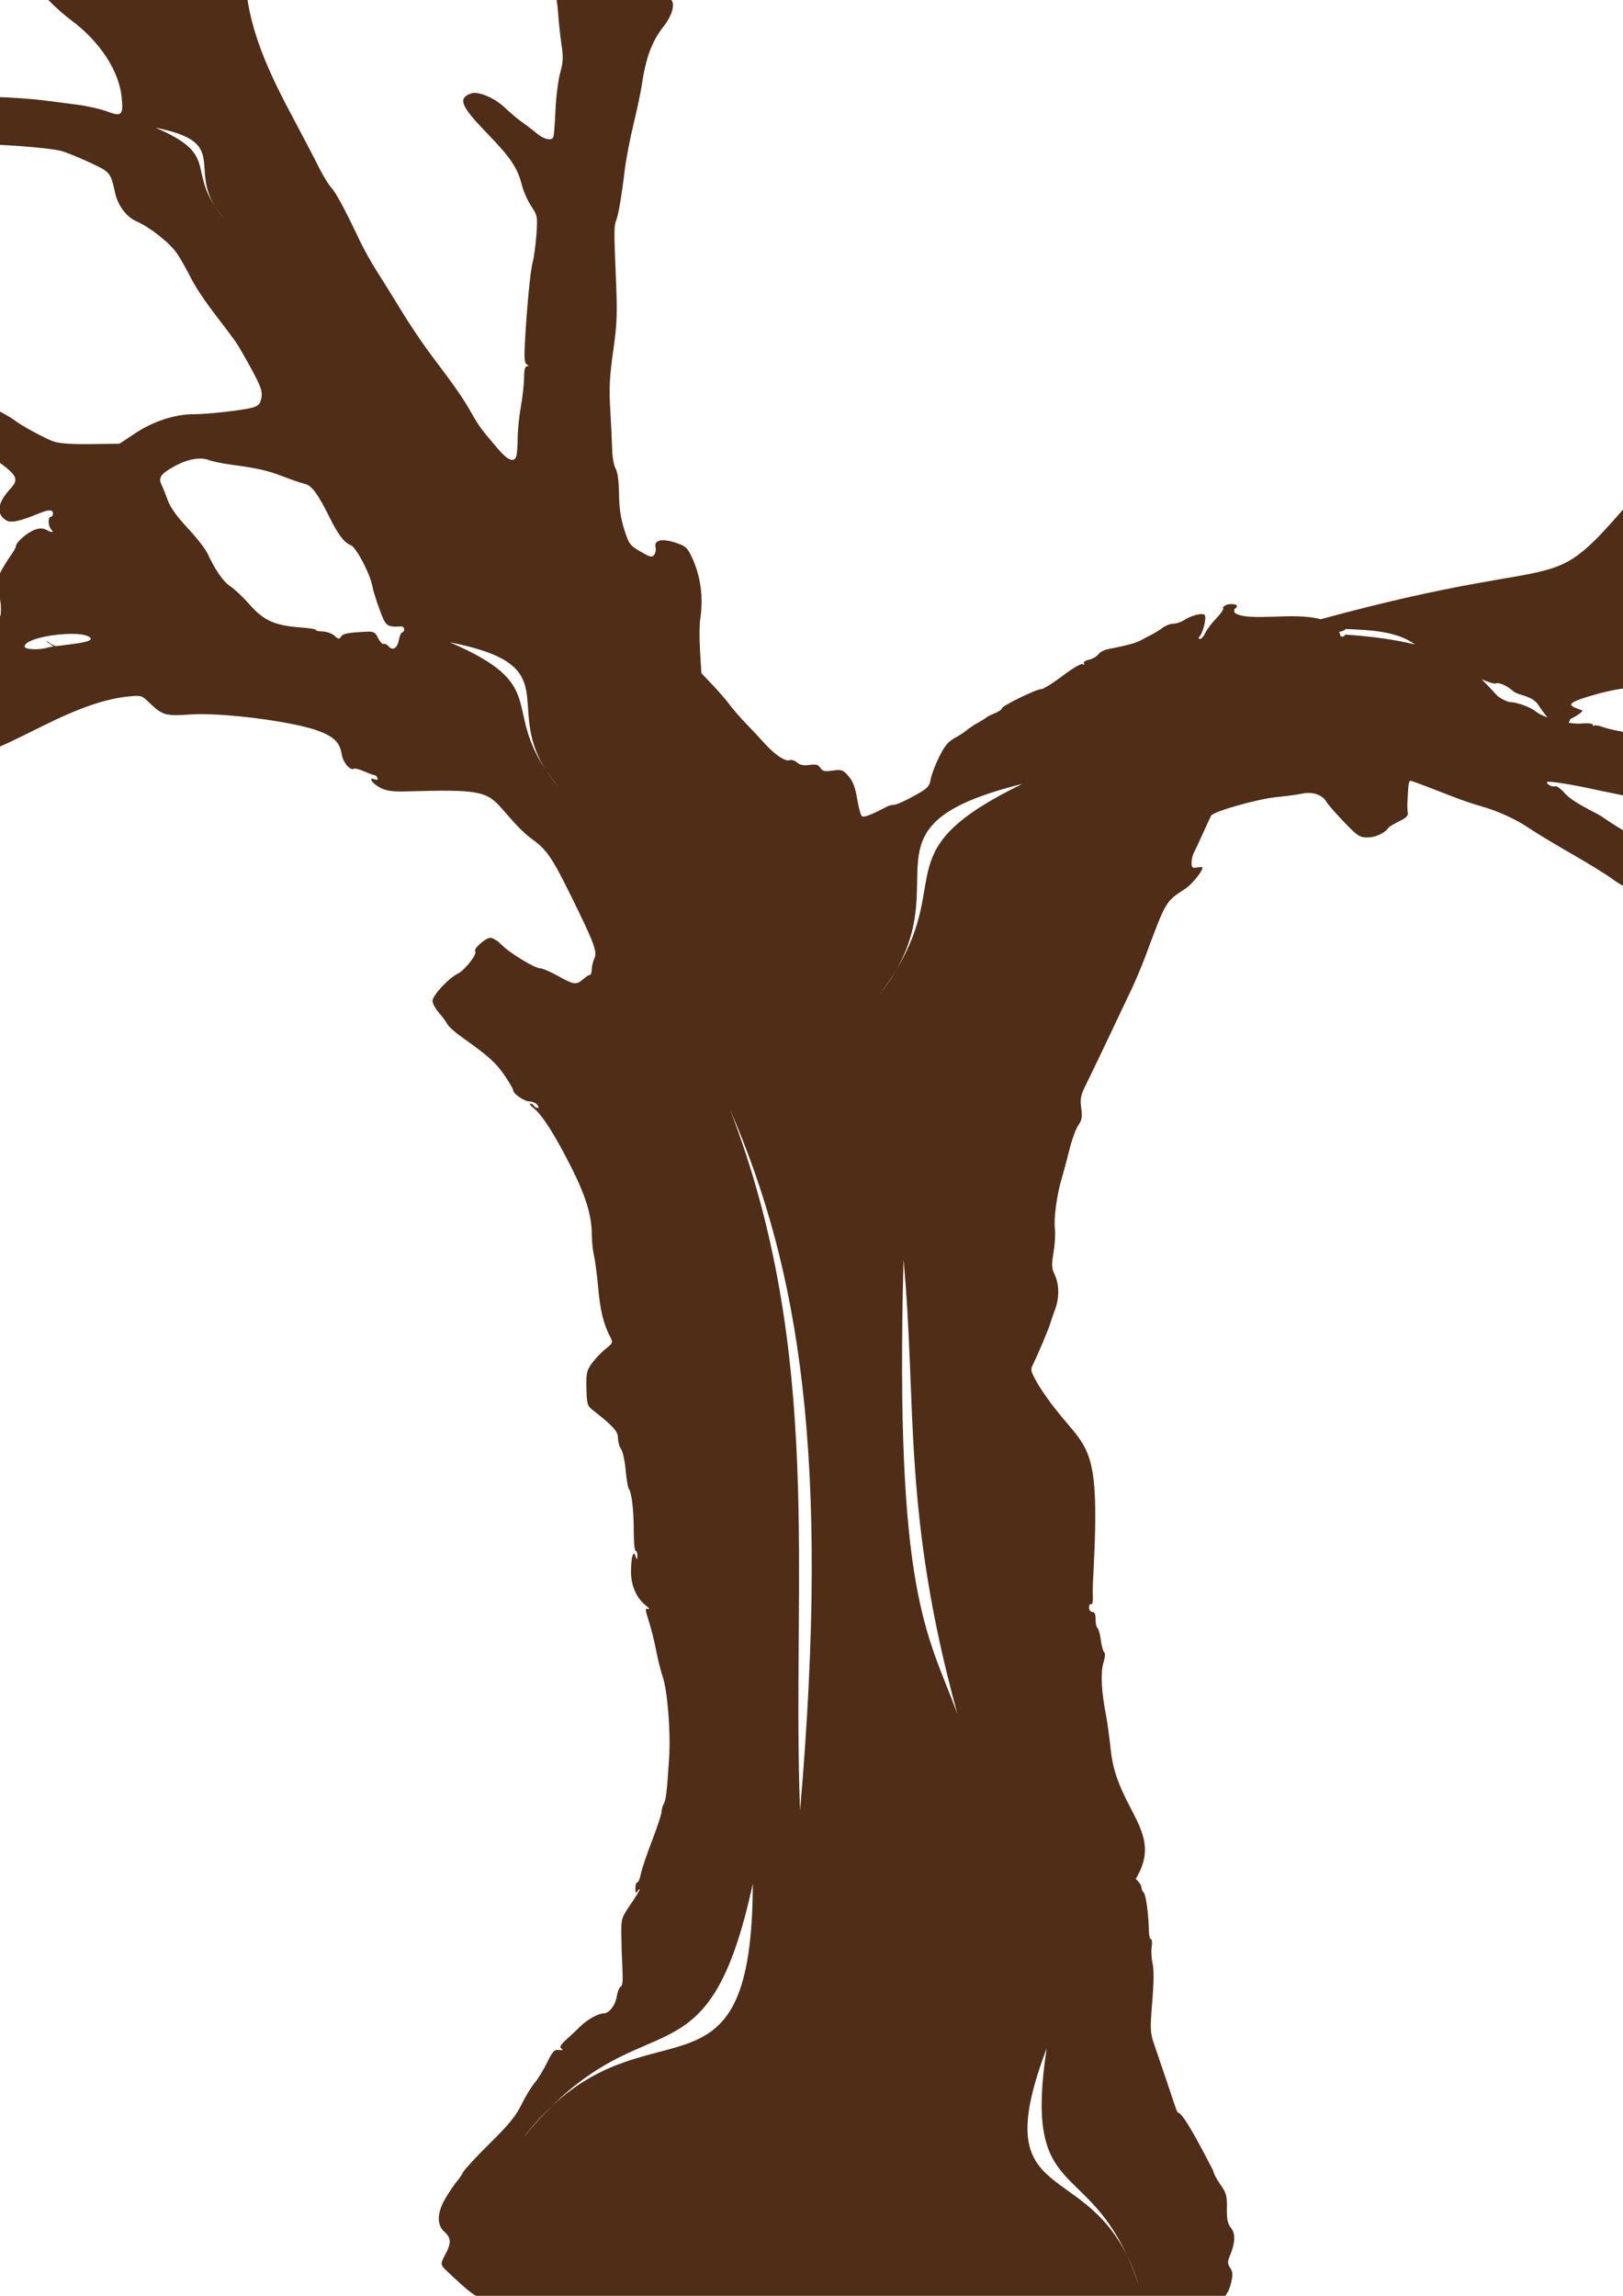 <?xml version="1.0" encoding="UTF-8" standalone="no"?>
<!-- Created with Inkscape (http://www.inkscape.org/) -->
<svg
   xmlns:dc="http://purl.org/dc/elements/1.1/"
   xmlns:cc="http://creativecommons.org/ns#"
   xmlns:rdf="http://www.w3.org/1999/02/22-rdf-syntax-ns#"
   xmlns:svg="http://www.w3.org/2000/svg"
   xmlns="http://www.w3.org/2000/svg"
   xmlns:sodipodi="http://sodipodi.sourceforge.net/DTD/sodipodi-0.dtd"
   xmlns:inkscape="http://www.inkscape.org/namespaces/inkscape"
   width="744.094"
   height="1052.362"
   id="svg2"
   sodipodi:version="0.32"
   inkscape:version="0.46"
   sodipodi:docname="HauntedTree.svg"
   inkscape:output_extension="org.inkscape.output.svg.inkscape">
  <defs
     id="defs4">
    <inkscape:perspective
       sodipodi:type="inkscape:persp3d"
       inkscape:vp_x="0 : 526.18109 : 1"
       inkscape:vp_y="0 : 1000 : 0"
       inkscape:vp_z="744.09448 : 526.18109 : 1"
       inkscape:persp3d-origin="372.04724 : 350.78739 : 1"
       id="perspective10" />
    <inkscape:perspective
       id="perspective2390"
       inkscape:persp3d-origin="372.04724 : 350.78739 : 1"
       inkscape:vp_z="744.09448 : 526.18109 : 1"
       inkscape:vp_y="0 : 1000 : 0"
       inkscape:vp_x="0 : 526.18109 : 1"
       sodipodi:type="inkscape:persp3d" />
    <inkscape:perspective
       id="perspective6315"
       inkscape:persp3d-origin="372.04724 : 350.78739 : 1"
       inkscape:vp_z="744.09448 : 526.18109 : 1"
       inkscape:vp_y="0 : 1000 : 0"
       inkscape:vp_x="0 : 526.18109 : 1"
       sodipodi:type="inkscape:persp3d" />
    <inkscape:perspective
       id="perspective9058"
       inkscape:persp3d-origin="372.04724 : 350.78739 : 1"
       inkscape:vp_z="744.09448 : 526.18109 : 1"
       inkscape:vp_y="0 : 1000 : 0"
       inkscape:vp_x="0 : 526.18109 : 1"
       sodipodi:type="inkscape:persp3d" />
    <inkscape:perspective
       id="perspective10433"
       inkscape:persp3d-origin="372.04724 : 350.78739 : 1"
       inkscape:vp_z="744.09448 : 526.18109 : 1"
       inkscape:vp_y="0 : 1000 : 0"
       inkscape:vp_x="0 : 526.18109 : 1"
       sodipodi:type="inkscape:persp3d" />
    <inkscape:perspective
       id="perspective10450"
       inkscape:persp3d-origin="372.04724 : 350.78739 : 1"
       inkscape:vp_z="744.09448 : 526.18109 : 1"
       inkscape:vp_y="0 : 1000 : 0"
       inkscape:vp_x="0 : 526.18109 : 1"
       sodipodi:type="inkscape:persp3d" />
    <inkscape:perspective
       id="perspective10485"
       inkscape:persp3d-origin="372.04724 : 350.78739 : 1"
       inkscape:vp_z="744.09448 : 526.18109 : 1"
       inkscape:vp_y="0 : 1000 : 0"
       inkscape:vp_x="0 : 526.18109 : 1"
       sodipodi:type="inkscape:persp3d" />
    <inkscape:perspective
       id="perspective10670"
       inkscape:persp3d-origin="372.04724 : 350.78739 : 1"
       inkscape:vp_z="744.09448 : 526.18109 : 1"
       inkscape:vp_y="0 : 1000 : 0"
       inkscape:vp_x="0 : 526.18109 : 1"
       sodipodi:type="inkscape:persp3d" />
  </defs>
  <sodipodi:namedview
     id="base"
     pagecolor="#ffffff"
     bordercolor="#666666"
     borderopacity="1.0"
     gridtolerance="10000"
     guidetolerance="10"
     objecttolerance="10"
     inkscape:pageopacity="0.0"
     inkscape:pageshadow="2"
     inkscape:zoom="0.18672279"
     inkscape:cx="1975.7511"
     inkscape:cy="-105.50596"
     inkscape:document-units="px"
     inkscape:current-layer="layer1"
     showgrid="false"
     inkscape:window-width="1280"
     inkscape:window-height="1002"
     inkscape:window-x="1276"
     inkscape:window-y="92"
     showguides="true"
     inkscape:guide-bbox="true" />
  <g
     inkscape:label="Layer 1"
     inkscape:groupmode="layer"
     id="layer1">
    <path
       style="fill:#502d16"
       d="M -112.954,-430.115 C -113.551,-430.115 -114.84,-429.419 -115.798,-428.553 C -117.436,-427.07 -117.117,-426.138 -110.329,-412.803 C -106.36,-405.007 -102.611,-397.715 -102.016,-396.615 C -101.422,-395.515 -100.328,-393.265 -99.579,-391.615 C -98.83,-389.965 -93.75,-383.001 -88.298,-376.147 C -76.026,-360.719 -71.323,-353.485 -69.173,-346.803 C -68.255,-343.95 -66.2,-339.244 -64.61,-336.365 C -63.02,-333.486 -61.704,-330.397 -61.704,-329.49 C -61.704,-328.583 -59.745,-323.754 -57.36,-318.74 C -53.451,-310.525 -51.995,-308.606 -42.423,-299.459 C -36.581,-293.877 -29.62,-287.59 -26.985,-285.49 C -15.132,-276.045 1.094,-256.35 8.359,-242.615 C 10.104,-239.315 11.967,-236.467 12.484,-236.272 C 14.423,-235.539 15.549,-230.231 16.452,-217.615 C 17.956,-196.622 17.953,-196.615 16.327,-196.615 C 14.871,-196.615 14.294,-197.584 10.546,-206.115 C 9.459,-208.59 6.907,-212.64 4.89,-215.115 C 2.873,-217.59 0.459,-220.628 -0.485,-221.865 C -1.429,-223.102 -3.45,-225.577 -4.954,-227.365 C -6.457,-229.153 -7.695,-230.973 -7.704,-231.428 C -7.713,-231.882 -9.701,-234.807 -12.141,-237.928 C -52.182,-285.565 -10.797,-220.027 -59.173,-266.365 C -59.007,-267.328 -59.316,-268.115 -59.829,-268.115 C -60.342,-268.115 -61.265,-269.24 -61.891,-270.615 C -64.408,-276.14 -71.723,-271.919 -75.141,-262.959 L -76.923,-258.272 L -73.673,-253.584 C -69.707,-247.82 -70.35,-247.27 -80.11,-247.897 C -88.554,-248.438 -91.704,-247.263 -91.704,-243.584 C -91.704,-240.726 -94.245,-240.198 -95.173,-242.865 C -95.507,-243.828 -97.554,-245.965 -99.704,-247.615 C -101.854,-249.265 -107.808,-255.474 -112.923,-261.428 C -118.038,-267.382 -123.115,-273.286 -124.235,-274.522 C -129.968,-280.845 -133.702,-286.027 -135.235,-289.865 C -136.171,-292.21 -138.253,-295.065 -139.86,-296.209 C -144.062,-299.201 -145.491,-297.623 -145.11,-290.365 C -144.826,-284.942 -144.216,-283.724 -134.516,-268.99 C -123.649,-252.483 -121.26,-248.71 -118.516,-243.709 C -117.583,-242.008 -116.463,-240.165 -116.016,-239.615 C -111.06,-233.513 -108.704,-230.095 -108.704,-228.959 C -108.704,-227.096 -103.976,-222.115 -102.204,-222.115 C -101.415,-222.115 -97.712,-219.531 -93.985,-216.365 C -90.258,-213.2 -85.404,-209.373 -83.204,-207.865 C -81.004,-206.357 -76.592,-202.642 -73.391,-199.615 C -70.191,-196.589 -67.091,-194.115 -66.516,-194.115 C -65.942,-194.115 -57.11,-190.104 -46.86,-185.209 C -36.609,-180.314 -26.526,-175.74 -24.454,-175.022 C -19.983,-173.47 -14.623,-165.917 -9.641,-154.115 C -7.9,-149.99 -6.136,-146.165 -5.704,-145.615 C -4.824,-144.496 -0.959,-135.056 5.327,-118.615 C 7.64,-112.565 10.131,-106.265 10.859,-104.615 C 15.011,-95.199 19.054,-85.083 19.859,-82.115 C 20.231,-80.74 22.279,-76.978 24.421,-73.74 C 26.564,-70.502 28.613,-66.719 28.952,-65.365 C 29.621,-62.7 35.765,-54.115 37.921,-52.834 C 41.39,-50.773 48.155,-35.568 46.39,-33.803 C 45.605,-33.018 37.375,-34.9 30.796,-37.365 C 27.774,-38.498 17.873,-45.27 11.796,-50.365 C 9.992,-51.878 8.012,-53.115 7.39,-53.115 C 6.768,-53.115 5.47,-53.504 4.515,-53.99 C 2.325,-55.105 -1.656,-56.738 -4.079,-57.522 C -7.24,-58.544 -12.545,-54.503 -13.298,-50.49 C -13.839,-47.602 -13.506,-46.514 -11.454,-44.303 C -10.084,-42.827 -6.117,-37.34 -2.641,-32.115 C 11.325,-11.119 21.862,1.226 32.796,9.385 C 45.758,19.057 54.526,32.438 55.765,44.416 C 56.636,52.839 55.838,53.613 49.046,51.072 C 46.034,49.945 39.787,48.534 35.171,47.947 C 30.556,47.361 23.421,46.448 19.296,45.916 C 15.171,45.384 5.946,44.733 -1.204,44.447 C -8.354,44.162 -15.779,43.423 -17.704,42.822 C -23.829,40.909 -41.738,38.779 -56.329,38.228 C -70.25,37.703 -70.479,37.726 -72.079,40.01 C -75.286,44.589 -73.404,49.3 -67.891,50.447 C -63.09,51.446 -56.704,54.836 -56.704,56.385 C -56.704,58.288 -58.054,58.282 -64.548,56.353 C -68.397,55.21 -70.639,55.043 -73.235,55.76 C -77.442,56.921 -81.558,55.925 -86.86,52.416 C -91.131,49.59 -95.486,49.108 -96.36,51.385 C -96.678,52.214 -96.215,54.425 -95.329,56.291 C -92.539,62.17 -93.133,64.205 -98.391,66.76 C -100.961,68.008 -106.924,70.278 -111.641,71.822 C -119.244,74.311 -128.15,77.97 -150.704,87.822 C -154.279,89.384 -159.454,91.469 -162.204,92.447 C -164.954,93.426 -167.929,94.809 -168.798,95.541 C -169.666,96.273 -170.791,96.884 -171.298,96.885 C -171.804,96.886 -174.835,98.285 -178.048,99.978 C -181.26,101.672 -186.21,103.731 -189.048,104.572 C -195.369,106.446 -201.314,109.423 -202.391,111.228 C -202.833,111.969 -205.454,113.847 -208.204,115.416 C -210.954,116.985 -215.679,120.155 -218.704,122.447 C -221.729,124.74 -226.477,127.739 -229.235,129.135 C -231.993,130.53 -236.943,133.697 -240.235,136.166 C -243.527,138.635 -249.795,142.385 -254.173,144.51 C -258.551,146.634 -263.951,150.132 -266.173,152.26 C -277.506,163.111 -287.084,169.117 -297.454,171.853 C -301.076,172.81 -301.704,173.356 -301.704,175.572 C -301.704,180.26 -295.522,182.547 -291.141,179.478 C -290.032,178.702 -286.551,177.325 -283.423,176.416 C -280.294,175.507 -277.482,174.31 -277.141,173.76 C -276.801,173.209 -272.155,170.597 -266.829,167.978 C -261.503,165.36 -253.29,160.292 -248.579,156.697 C -243.867,153.102 -237.13,148.467 -233.61,146.416 C -230.09,144.365 -224.942,140.993 -222.173,138.916 C -219.403,136.839 -214.453,133.641 -211.173,131.822 C -207.892,130.003 -202.678,126.772 -199.579,124.635 C -196.479,122.497 -189.386,119.009 -183.829,116.853 C -178.272,114.698 -171.279,111.291 -168.266,109.291 C -164.569,106.836 -160.075,105.029 -154.485,103.728 C -149.929,102.668 -143.908,100.495 -141.11,98.916 C -134.332,95.093 -105.3,86.779 -98.985,86.853 C -95.463,86.895 -94.453,89.985 -95.704,96.885 C -97.82,108.553 -102.04,117.113 -106.985,119.76 C -109.247,120.97 -109.774,120.939 -111.204,119.51 C -113.411,117.302 -115.351,117.46 -115.985,119.885 C -116.309,121.126 -117.36,121.885 -118.735,121.885 C -120.851,121.885 -120.891,121.986 -119.329,124.135 C -118.429,125.372 -117.41,126.966 -117.079,127.666 C -116.713,128.44 -122.587,134.981 -132.079,144.353 C -146.435,158.529 -147.639,159.989 -147.11,162.635 C -146.718,164.593 -147.03,165.926 -148.11,166.822 C -149.948,168.348 -150.182,170.476 -148.61,171.447 C -148.009,171.818 -146.167,170.482 -144.516,168.478 C -142.865,166.475 -140.035,164.213 -138.204,163.447 C -136.372,162.682 -128.492,156.061 -120.704,148.728 C -112.915,141.396 -105.776,135.257 -104.86,135.103 C -103.944,134.95 -100.504,137.071 -97.204,139.822 C -93.904,142.574 -90.876,144.84 -90.485,144.853 C -90.094,144.867 -85.369,147.607 -79.985,150.916 C -64.345,160.529 -61.199,166.742 -68.704,173.166 C -75.054,178.601 -74.212,180.27 -64.485,181.447 C -57.597,182.281 -50.534,184.31 -45.923,186.791 C -43.881,187.889 -39.054,189.857 -35.204,191.166 C -27.958,193.629 -22.736,196.695 -4.454,209.103 C 7.675,217.336 9.032,219.409 5.046,223.697 C -1.176,230.392 -1.982,235.367 2.671,238.416 C 4.894,239.873 8.905,239.055 18.077,235.26 C 22.342,233.495 24.296,233.523 24.296,235.385 C 24.296,236.21 23.846,236.885 23.296,236.885 C 21.895,236.885 22.033,241.246 23.484,242.697 C 24.973,244.187 23.804,244.248 21.14,242.822 C 19.707,242.055 18.236,242.037 15.984,242.822 C 12.543,244.022 7.296,248.606 7.296,250.385 C 7.296,250.998 5.938,253.308 4.296,255.541 C -7.27,273.107 1.567,266.945 0.296,281.885 C -7.232,297.582 -2.612,283.355 -6.235,279.447 C -7.639,278.043 -9.465,276.885 -10.298,276.885 C -11.13,276.885 -11.544,276.436 -11.204,275.885 C -20.134,262.208 -12.445,287.056 -34.36,269.291 C -42.973,267.897 -46.903,268.032 -61.704,270.166 C -62.529,270.285 -64.554,271.323 -66.204,272.478 C -67.854,273.634 -76.273,278.005 -84.891,282.197 C -99.658,289.381 -105.704,293.308 -105.704,295.635 C -105.704,296.19 -106.796,296.635 -108.141,296.635 C -138.803,303.91 -112.752,314.726 -145.204,323.072 C -146.59,324.278 -148.531,325.441 -149.485,325.635 C -152.093,326.165 -164.962,327.803 -166.923,327.853 C -167.866,327.878 -169.148,328.823 -169.766,329.978 C -170.712,331.745 -170.475,332.519 -168.298,334.791 C -166.873,336.278 -165.704,337.982 -165.704,338.572 C -165.704,339.162 -165.056,340.167 -164.266,340.822 C -161.683,342.966 -161.492,347.349 -163.704,353.916 C -164.865,357.363 -166.847,361.583 -168.11,363.291 C -171.285,367.585 -174.29,373.633 -175.579,378.385 C -176.574,382.054 -189.02,402.146 -196.923,412.853 C -201.298,418.781 -210.704,433.06 -210.704,433.76 C -210.704,434.064 -209.479,435.287 -207.985,436.478 C -205.585,438.392 -205.416,438.926 -206.423,441.135 C -207.265,442.983 -207.253,443.929 -206.423,444.76 C -203.997,447.185 -202.085,445.818 -199.266,439.635 C -197.699,436.197 -195.758,433.012 -194.954,432.541 C -194.15,432.07 -192.42,429.198 -191.079,426.166 C -188.087,419.401 -185.215,415.471 -176.516,406.166 C -172.804,402.195 -168.582,397.02 -167.11,394.666 C -165.639,392.312 -162.302,387.685 -159.704,384.385 C -157.106,381.085 -154.045,376.585 -152.923,374.385 C -151.801,372.185 -148.583,367.01 -145.766,362.885 C -142.949,358.76 -138.661,352.376 -136.235,348.697 C -133.741,344.916 -129.301,340.006 -126.016,337.416 C -118.281,331.318 -95.337,316.065 -91.985,314.791 C -90.52,314.234 -84.256,310.887 -78.048,307.322 C -54.3,293.687 -49.609,292.255 -38.204,295.228 L -33.204,296.541 L -33.548,300.635 C -33.754,303.21 -33.124,306.433 -31.86,309.291 C -27.9,318.242 -28.035,321.228 -33.266,338.572 C -36.676,349.877 -39.937,358.089 -44.704,367.385 C -48.37,374.535 -51.976,381.96 -52.704,383.885 C -53.432,385.81 -56.822,393.324 -60.266,400.572 C -72.242,425.775 -74.456,435.011 -75.391,463.947 C -75.894,479.49 -75.793,480.805 -73.735,485.322 C -72.529,487.969 -71.454,491.09 -71.329,492.26 C -71.203,493.429 -69.006,498.205 -66.454,502.885 C -59.714,515.243 -57.874,519.814 -56.735,526.978 C -54.897,538.535 -53.653,545.202 -53.173,545.978 C -51.96,547.941 -50.464,558.56 -49.766,570.385 C -49.298,578.315 -48.223,586.115 -46.985,590.385 C -45.869,594.235 -43.96,601.885 -42.766,607.385 C -37.925,629.687 -31.354,646.885 -27.641,646.885 C -26.75,646.885 -24.528,646.385 -22.735,645.76 C -19.535,644.644 -19.496,644.511 -20.11,639.885 C -20.454,637.293 -21.389,628.554 -22.204,620.447 C -23.019,612.341 -23.925,605.336 -24.204,604.885 C -25.334,603.056 -27.796,588.4 -29.735,571.885 C -32.534,548.044 -33.263,543.669 -34.985,540.291 C -35.8,538.691 -36.774,534.263 -37.173,530.447 C -37.572,526.631 -38.945,521.231 -40.204,518.447 C -41.463,515.663 -42.808,511.81 -43.204,509.885 C -43.6,507.96 -44.735,504.81 -45.735,502.885 C -46.735,500.96 -48.901,495.335 -50.548,490.385 C -54.004,479.995 -54.557,469.866 -52.985,444.885 C -52.172,431.973 -51.767,429.782 -49.266,424.885 C -47.722,421.86 -45.644,418.262 -44.673,416.885 C -43.702,415.507 -40.379,409.432 -37.266,403.385 C -29.417,388.135 -22.059,377.071 -16.36,371.885 C -12.204,368.103 -11.601,367.06 -11.985,364.447 C -12.23,362.776 -11.603,358.956 -10.579,355.978 C -9.554,353.001 -8.704,349.498 -8.704,348.197 C -8.704,346.555 -7.863,345.505 -5.954,344.728 C 1.083,341.865 4.865,340.1 19.796,332.666 C 36.257,324.47 48.214,320.347 58.827,319.26 C 64.895,318.638 64.886,318.642 69.171,322.76 C 74.449,327.83 76.255,328.307 87.14,327.51 C 101.357,326.468 134.337,330.676 145.921,335.01 C 153.117,337.702 155.797,340.363 156.64,345.635 C 157.269,349.567 160.58,353.453 162.359,352.353 C 162.761,352.105 164.8,352.647 166.921,353.572 C 169.042,354.498 171.198,355.289 171.702,355.322 C 172.206,355.356 172.817,355.947 173.046,356.635 C 173.322,357.461 172.869,357.664 171.734,357.228 C 168.412,355.954 170.819,359.348 174.546,361.197 C 177.322,362.575 180.129,362.939 186.484,362.76 C 219.282,361.835 223.073,362.526 230.077,370.635 C 237.228,378.913 240.439,382.142 244.265,384.885 C 250.555,389.395 253.233,393.296 261.671,410.447 C 272.628,432.718 273.93,436.204 272.452,439.447 C 271.821,440.832 271.296,443.098 271.296,444.447 C 271.296,445.796 270.918,446.885 270.452,446.885 C 269.986,446.885 268.565,447.785 267.296,448.885 C 264.184,451.584 263.119,451.445 255.859,447.385 C 252.417,445.46 248.78,443.885 247.765,443.885 C 245.194,443.885 233.404,436.707 229.859,432.978 C 228.243,431.28 225.965,429.885 224.796,429.885 C 222.596,429.885 216.818,435.063 217.859,436.103 C 218.97,437.214 213.119,444.726 209.952,446.26 C 205.705,448.317 198.296,456.285 198.296,458.791 C 198.296,459.897 199.571,462.297 201.14,464.103 C 202.709,465.91 204.491,468.298 205.077,469.416 C 205.663,470.534 208.647,473.234 211.734,475.416 C 223.933,484.041 227.345,487.095 231.234,492.822 C 233.459,496.099 235.296,499.219 235.296,499.76 C 235.296,501.394 240.402,504.885 242.796,504.885 C 244.03,504.885 245.612,505.56 246.296,506.385 C 247.081,507.331 247.154,507.885 246.484,507.885 C 245.899,507.885 245.136,507.435 244.796,506.885 C 244.456,506.335 243.7,505.885 243.109,505.885 C 242.517,505.885 243.235,506.824 244.702,507.978 C 248.528,510.988 254.489,520.36 261.796,534.822 C 268.551,548.191 271.288,557.12 271.327,565.947 C 271.34,568.937 271.764,573.185 272.296,575.385 C 272.829,577.585 273.724,584.335 274.265,590.385 C 275.202,600.853 276.672,606.841 279.765,612.822 C 281.089,615.382 280.99,615.643 277.671,618.291 C 275.755,619.82 272.931,622.769 271.421,624.853 C 268.932,628.289 268.697,629.369 268.859,636.447 C 269.017,643.37 269.315,644.463 271.421,646.103 C 281.177,653.706 283.296,656.051 283.327,659.197 C 283.345,660.954 283.969,663.219 284.734,664.228 C 285.499,665.238 286.444,669.513 286.827,673.728 C 287.211,677.944 287.855,681.835 288.265,682.385 C 289.606,684.185 290.562,692.211 290.546,701.635 C 290.537,706.722 290.937,710.885 291.421,710.885 C 291.905,710.885 292.272,711.897 292.234,713.135 C 292.169,715.196 292.081,715.212 291.39,713.447 C 290.69,711.659 290.578,711.659 289.952,713.291 C 289.581,714.258 289.296,717.508 289.296,720.51 C 289.296,726.816 291.81,732.546 296.015,735.853 C 297.547,737.058 298.071,737.819 297.171,737.541 C 295.71,737.089 295.72,737.682 297.484,743.197 C 298.57,746.593 300.086,752.624 300.827,756.572 C 301.568,760.52 302.91,765.92 303.827,768.572 C 306.032,774.947 307.538,794.024 306.765,805.885 C 305.741,821.611 305.349,824.917 304.296,826.885 C 303.742,827.92 303.296,829.572 303.296,830.572 C 303.296,831.572 301.316,837.561 298.89,843.885 C 296.464,850.208 294.151,857.072 293.765,859.135 C 293.38,861.197 292.66,862.885 292.171,862.885 C 291.682,862.885 291.288,864.122 291.296,865.635 C 291.308,867.778 291.541,868.054 292.296,866.885 C 292.829,866.06 293.257,865.708 293.265,866.103 C 293.273,866.499 291.384,869.605 289.046,873.01 C 284.934,878.999 284.786,879.446 284.859,886.791 C 284.9,890.966 285.125,897.927 285.359,902.26 C 285.653,907.718 285.423,910.291 284.609,910.603 C 283.962,910.851 283.139,912.857 282.765,915.072 C 282.043,919.345 279.302,922.885 276.734,922.885 C 274.367,922.885 269.099,925.822 266.171,928.76 C 264.728,930.208 261.848,932.903 259.796,934.76 C 256.895,937.385 256.367,938.326 257.421,939.041 C 258.386,939.695 258.076,939.876 256.296,939.666 C 254.129,939.41 253.397,940.198 250.796,945.51 C 249.146,948.879 246.588,953.039 245.109,954.76 C 243.629,956.481 240.926,960.925 239.109,964.635 C 236.53,969.897 233.365,973.802 224.671,982.385 C 218.543,988.435 212.981,994.418 212.327,995.697 C 211.673,996.976 210.473,998.776 209.64,999.697 C 208.807,1000.618 206.577,1003.847 204.702,1006.854 C 200.343,1013.843 200.013,1019.783 203.796,1023.072 C 206.819,1025.7 206.943,1028.196 204.296,1033.135 C 201.748,1037.889 201.762,1038.059 205.046,1041.166 C 215.035,1050.615 217.989,1052.885 220.234,1052.885 C 221.288,1052.885 222.742,1053.486 223.484,1054.228 C 224.226,1054.97 226.642,1056.154 228.827,1056.853 C 231.012,1057.553 234.212,1058.992 235.952,1060.041 C 238.446,1061.544 246.266,1064.373 249.296,1064.885 C 250.514,1065.09 257.563,1066.904 266.796,1069.353 C 280.411,1072.966 279.278,1072.746 293.296,1074.385 C 300.171,1075.188 310.971,1076.472 317.296,1077.26 C 323.621,1078.047 333.296,1078.981 338.796,1079.322 C 344.296,1079.663 355.955,1080.39 364.702,1080.916 C 373.449,1081.443 380.838,1082.114 381.14,1082.416 C 381.441,1082.718 382.832,1082.719 384.234,1082.447 C 388.752,1081.571 413.42,1081.498 426.796,1082.322 C 436.862,1082.942 442.166,1082.796 450.296,1081.572 C 456.071,1080.703 464.396,1079.758 468.796,1079.478 C 473.196,1079.199 479.046,1078.335 481.796,1077.572 C 487.724,1075.928 497.875,1073.711 512.296,1070.885 C 518.071,1069.753 524.371,1068.217 526.296,1067.478 C 528.221,1066.739 534.071,1064.87 539.296,1063.322 C 556.801,1058.137 562.5,1054.374 564.296,1046.885 C 565.315,1042.638 565.274,1041.494 564.015,1039.572 C 562.776,1037.682 562.71,1036.762 563.734,1034.322 C 566.322,1028.152 566.544,1023.998 564.39,1021.26 C 562.809,1019.25 562.397,1017.317 562.484,1012.229 C 562.581,1006.484 562.245,1005.253 559.452,1001.291 C 557.721,998.834 556.282,996.05 556.265,995.103 C 528.865,941.502 549.789,997.116 528.859,936.228 C 527.349,931.642 527.27,929.534 528.265,917.666 C 529.01,908.773 529.065,902.842 528.421,899.978 C 527.889,897.608 527.713,894.123 528.015,892.26 C 528.317,890.396 528.156,888.885 527.671,888.885 C 527.187,888.885 526.774,887.197 526.734,885.135 C 526.584,877.442 525.383,868.565 524.359,867.541 C 523.776,866.959 523.296,865.83 523.296,865.041 C 523.296,864.251 522.127,862.55 520.702,861.228 C 533.821,839.871 512.449,829.972 509.327,802.885 C 508.659,796.56 507.657,789.135 507.109,786.385 C 504.958,775.602 504.501,766.832 505.859,762.322 C 506.629,759.761 506.799,757.715 506.265,757.385 C 505.761,757.074 505.066,754.562 504.702,751.822 C 504.339,749.082 503.649,746.586 503.171,746.291 C 502.694,745.996 502.296,744.215 502.296,742.322 C 502.296,739.93 501.839,738.885 500.796,738.885 C 499.948,738.885 499.296,737.986 499.296,736.822 C 499.296,735.69 499.708,735.029 500.234,735.353 C 500.792,735.699 501.134,734.169 501.046,731.666 C 500.963,729.311 501.025,725.585 501.171,723.385 C 505.081,652.701 497.329,667.904 476.327,635.26 C 472.414,628.479 472.284,628.015 473.671,625.26 C 475.747,621.138 480.959,608.753 481.609,606.385 C 481.91,605.285 482.834,602.585 483.671,600.385 C 485.698,595.057 485.658,588.748 483.577,584.385 C 482.11,581.307 482.044,579.911 483.015,574.103 C 483.633,570.407 483.921,565.502 483.64,563.197 C 483.062,558.466 484.513,547.644 486.734,540.291 C 487.55,537.587 489.151,531.607 490.296,526.978 C 491.441,522.35 493.296,517.297 494.39,515.76 C 496.022,513.467 496.251,512.051 495.702,507.916 C 495.119,503.519 495.425,502.087 498.14,496.635 C 499.851,493.197 504.46,483.635 508.359,475.385 C 512.257,467.135 516.952,457.235 518.796,453.385 C 520.64,449.535 523.553,442.56 525.296,437.885 C 534.687,412.705 534.364,413.285 543.421,407.385 C 546.454,405.409 551.296,399.436 551.296,397.666 C 551.296,397.395 550.171,397.372 548.796,397.635 C 546.642,398.047 546.296,397.745 546.296,395.478 C 546.296,394.032 546.716,392.09 547.234,391.135 C 547.751,390.18 549.592,386.235 551.327,382.385 C 553.063,378.535 554.827,374.721 555.234,373.916 C 556.227,371.949 576.849,366.132 585.702,365.322 C 589.605,364.965 594.724,364.259 597.077,363.76 C 601.787,362.762 606.418,364.38 608.171,367.635 C 608.687,368.592 612.231,372.647 616.046,376.635 C 622.356,383.23 623.343,383.885 626.921,383.885 C 630.534,383.885 634.826,381.935 636.452,379.541 C 636.817,379.004 639.067,377.624 641.452,376.478 C 644.762,374.89 645.695,373.911 645.421,372.385 C 645.224,371.285 645.159,369.035 645.265,367.385 C 645.371,365.735 645.549,362.922 645.64,361.135 C 645.731,359.347 646.113,357.885 646.515,357.885 C 647.188,357.885 650.198,358.997 666.796,365.447 C 670.096,366.73 675.42,368.539 678.64,369.447 C 686.778,371.742 694.82,375.4 701.296,379.791 C 704.321,381.842 713.157,387.157 720.921,391.603 C 728.685,396.05 737.024,401.226 739.484,403.103 C 741.943,404.981 746.639,407.601 749.89,408.916 C 753.141,410.231 757.307,412.344 759.171,413.603 C 761.035,414.863 763.122,415.885 763.796,415.885 C 764.47,415.885 766.142,416.773 767.515,417.853 C 768.888,418.934 774.902,422.58 780.89,425.978 C 786.878,429.377 793.146,433.174 794.796,434.385 C 796.446,435.596 800.528,437.567 803.89,438.791 C 807.252,440.015 812.877,442.786 816.39,444.947 C 819.903,447.108 823.554,448.884 824.484,448.885 C 825.414,448.885 826.456,449.335 826.796,449.885 C 827.136,450.435 828.084,450.885 828.921,450.885 C 829.759,450.885 832.316,452.423 834.609,454.291 C 839.338,458.146 847.198,463.07 852.14,465.322 C 856.929,467.504 863.09,472.635 866.327,477.103 C 869.608,481.632 877.772,488.35 881.89,489.916 C 884.4,490.87 884.979,490.743 886.171,488.947 C 886.927,487.809 888.046,486.885 888.671,486.885 C 889.297,486.885 890.359,485.985 891.046,484.885 C 891.758,483.745 893.394,482.885 894.827,482.885 C 898.945,482.885 908.414,486.671 912.452,489.916 C 914.524,491.581 918.293,493.812 920.796,494.885 C 923.3,495.958 925.577,497.507 925.89,498.322 C 926.707,500.453 939.423,508.893 941.796,508.885 C 945.55,508.872 965.86,523.806 981.64,538.166 C 986.005,542.138 990.547,546.04 991.702,546.822 C 992.858,547.605 996.946,550.964 1000.796,554.322 C 1013.981,565.825 1027.205,575.862 1039.109,583.385 C 1041.719,585.035 1047.045,588.727 1050.952,591.572 C 1054.859,594.418 1060.692,598.209 1063.921,600.01 C 1067.15,601.811 1072.147,605.009 1075.015,607.103 C 1077.883,609.198 1082.676,612.35 1085.671,614.135 C 1088.666,615.919 1095.954,622.04 1101.89,627.728 C 1107.826,633.416 1114.733,639.434 1117.234,641.103 C 1122.223,644.434 1126.522,648.904 1128.827,653.135 C 1129.647,654.639 1131.447,656.132 1132.827,656.478 C 1134.74,656.958 1136.307,659.068 1139.421,665.322 C 1144.83,676.183 1149.757,682.885 1152.327,682.885 C 1153.775,682.885 1154.924,681.618 1156.296,678.416 C 1157.981,674.485 1158.048,673.532 1156.89,670.666 C 1156.163,668.868 1155.267,665.881 1154.921,664.041 C 1154.395,661.248 1154.631,660.601 1156.296,660.166 C 1158.943,659.474 1158.819,658.455 1155.921,657.135 C 1154.024,656.27 1153.221,654.61 1151.921,648.853 C 1149.992,640.309 1149.94,638.796 1151.421,633.853 C 1152.105,631.57 1153.467,629.658 1154.89,629.01 C 1156.179,628.422 1157.876,626.472 1158.64,624.666 C 1159.404,622.86 1160.964,620.526 1162.14,619.478 C 1164.693,617.204 1164.928,613.257 1162.64,610.728 C 1160.27,608.11 1157.554,608.448 1153.64,611.885 C 1151.761,613.535 1149.65,614.885 1148.952,614.885 C 1148.254,614.885 1146.162,616.46 1144.296,618.385 C 1142.43,620.31 1140.099,621.885 1139.14,621.885 C 1138.18,621.885 1137.136,622.335 1136.796,622.885 C 1135.74,624.593 1130.504,624.021 1129.109,622.041 C 1128.39,621.021 1123.746,616.868 1118.796,612.822 C 1113.846,608.776 1109.121,604.735 1108.296,603.853 C 1104.929,600.254 1095.833,593.761 1088.546,589.76 C 1084.286,587.42 1080.222,584.71 1079.515,583.728 C 1078.807,582.747 1076.632,581.207 1074.702,580.291 C 1072.773,579.375 1070.544,577.328 1069.734,575.76 C 1068.863,574.078 1067.127,572.654 1065.515,572.291 C 1057.48,570.483 1055.207,569.592 1048.796,565.635 C 1037.304,558.541 1018.321,543.893 1012.359,537.51 C 1002.817,527.294 997.899,522.557 991.734,517.666 C 988.459,515.068 979.538,507.981 971.89,501.916 C 964.241,495.851 957.549,490.885 957.015,490.885 C 956.48,490.885 953.063,488.676 949.421,485.978 C 945.779,483.281 940.321,479.892 937.296,478.447 C 934.271,477.003 929.996,474.723 927.796,473.385 C 919.981,468.632 914.697,466.07 910.296,464.885 C 907.843,464.224 900.3,461.036 893.515,457.791 C 886.73,454.546 880.953,451.885 880.702,451.885 C 879.323,451.885 859.849,441.603 855.671,438.666 C 852.968,436.766 847.58,433.597 843.671,431.635 C 839.762,429.673 830.575,424.205 823.265,419.478 C 815.955,414.752 809.644,410.885 809.234,410.885 C 808.823,410.885 808.714,411.728 808.984,412.76 C 809.724,415.591 804.917,415.203 801.64,412.166 C 800.041,410.684 797.557,409.578 795.39,409.416 C 793.404,409.268 789.44,407.96 786.577,406.51 C 783.715,405.059 780.887,403.885 780.296,403.885 C 779.705,403.885 778.219,402.975 777.015,401.853 C 775.811,400.732 773.682,399.528 772.296,399.197 C 759.483,386.99 752.157,386.496 735.296,374.947 C 735.021,374.643 733.446,373.676 731.796,372.822 C 722.859,368.196 719.59,366.089 717.015,363.197 C 715.449,361.439 713.64,360.176 712.984,360.416 C 711.588,360.926 708.593,359.244 709.421,358.416 C 709.949,357.888 721.805,359.785 730.796,361.822 C 732.996,362.321 737.496,363.243 740.796,363.885 C 744.096,364.527 748.721,365.702 751.077,366.478 C 753.434,367.255 757.504,367.885 760.109,367.885 C 762.713,367.885 767.982,368.757 771.827,369.822 C 775.673,370.888 784.653,372.709 791.796,373.853 C 805.884,376.11 805.753,376.072 815.296,378.26 C 818.871,379.079 827.176,380.505 833.765,381.416 C 840.353,382.327 846.569,383.501 847.577,384.041 C 848.586,384.581 850.856,385.067 852.609,385.103 C 857.037,385.195 860.178,386.98 868.515,394.166 C 876.366,400.933 882.051,404.036 885.14,403.228 C 886.724,402.814 888.33,404.443 893.234,411.541 C 896.594,416.405 900.889,422.41 902.796,424.885 C 910.833,435.313 912.435,437.559 914.077,440.885 C 915.046,442.846 917.258,445.133 919.14,446.072 C 920.986,446.994 923.461,448.59 924.64,449.635 C 925.819,450.679 929.249,453.288 932.265,455.447 C 936.831,458.716 938.587,459.389 942.765,459.447 C 956.431,459.639 958.292,459.912 960.202,461.822 C 962.085,463.705 965.609,465.885 966.734,465.885 C 967.045,465.885 967.296,465.24 967.296,464.447 C 967.296,461.815 969.171,461.763 974.515,464.291 C 978.216,466.042 982.207,466.98 987.796,467.353 C 992.407,467.662 998.728,468.914 1002.734,470.322 C 1010.469,473.042 1011.814,472.756 1015.327,467.822 C 1017.412,464.895 1017.421,464.686 1015.734,462.822 C 1014.765,461.752 1013.532,460.885 1012.984,460.885 C 1012.434,460.885 1009.132,459.535 1005.64,457.885 C 1002.148,456.235 998.355,454.885 997.234,454.885 C 996.112,454.885 994.318,454.051 993.234,453.041 C 992.061,451.948 989.569,451.139 987.077,451.041 C 984.774,450.951 982.404,450.359 981.827,449.728 C 981.063,448.893 981.246,448.763 982.484,449.197 C 983.639,449.603 984.02,449.357 983.671,448.447 C 983.389,447.711 981.061,446.317 978.484,445.353 C 975.906,444.39 973.346,443.266 972.796,442.853 C 970.674,441.264 957.779,434.889 954.546,433.822 C 952.677,433.205 948.159,430.824 944.484,428.541 C 933.882,421.956 928.474,416.836 925.734,410.76 L 923.984,406.916 L 927.39,403.416 C 929.259,401.492 931.301,399.891 931.921,399.885 C 932.541,399.879 933.693,398.919 934.484,397.728 C 935.821,395.714 936.24,395.644 940.546,396.728 C 943.091,397.369 948.181,397.885 951.859,397.885 C 958.072,397.885 958.822,397.643 962.359,394.447 C 964.559,392.459 965.669,390.825 964.984,390.572 C 964.086,390.241 964.099,389.826 965.046,388.822 C 969.811,383.772 959.425,376.808 942.921,373.978 C 939.144,373.331 935.812,373.025 935.515,373.322 C 935.217,373.62 934.43,373.406 933.765,372.853 C 933.1,372.301 928.332,371.26 923.171,370.541 C 918.011,369.822 912.788,368.695 911.577,368.041 C 909.569,366.956 889.461,359.885 888.39,359.885 C 888.138,359.885 888.867,360.897 890.015,362.135 C 892.277,364.573 893.414,368.457 891.796,368.26 C 883.442,368.007 871.395,367.848 867.577,355.853 C 862.069,347.208 855.273,356.451 850.796,355.322 C 841.43,352.693 821.633,351.083 807.109,346.447 C 805.23,345.662 800.785,344.74 797.234,344.385 C 793.682,344.03 787.244,343.062 782.921,342.228 C 778.599,341.395 774.211,340.925 773.171,341.197 C 772.131,341.469 771.296,341.313 771.296,340.853 C 771.296,339.254 760.801,337.536 758.515,338.76 C 755.688,340.272 754.252,340.171 754.89,338.51 C 755.288,337.472 753.405,336.866 747.109,335.947 C 742.54,335.28 737.14,334.104 735.14,333.353 C 733.139,332.603 731.227,332.266 730.89,332.603 C 730.552,332.941 730.296,332.778 730.296,332.228 C 730.296,331.63 728.105,331.394 724.827,331.666 C 723.302,331.793 721.332,331.645 719.202,331.322 C 719.558,330.713 719.806,330.071 719.952,329.541 C 721.719,328.931 726.29,325.981 725.296,325.603 C 719.52,323.407 715.513,322.731 732.89,317.947 C 745.697,314.421 758.959,313.796 766.296,316.385 C 772.667,318.633 781.431,318.371 784.671,315.822 C 787.103,313.909 788.6,313.747 804.046,313.76 C 823.009,313.776 842.991,315.189 854.796,317.353 C 859.196,318.16 864.174,318.834 865.859,318.853 C 873.615,318.942 905.829,332.994 914.296,339.978 C 923.055,347.204 938.954,353.643 945.484,352.603 C 953.161,351.381 953.775,350.968 952.796,347.885 C 951.533,343.905 946.251,338.946 942.077,337.822 C 939.854,337.223 936.297,335.573 934.171,334.166 C 930.367,331.648 929.013,328.885 931.609,328.885 C 933.209,328.885 946.259,333.256 948.952,334.697 C 950.008,335.262 954.362,335.99 958.609,336.291 C 962.855,336.592 967.126,337.265 968.109,337.791 C 969.092,338.317 973.712,339.463 978.359,340.353 C 994.406,343.428 1000.167,345.078 1003.421,347.478 C 1005.218,348.804 1007.219,349.885 1007.859,349.885 C 1011.213,349.885 1035.296,364.916 1035.296,367.01 C 1035.296,367.36 1038.559,370.286 1042.546,373.51 C 1046.534,376.733 1050.021,379.632 1050.296,379.947 C 1050.571,380.262 1055.642,384.224 1061.577,388.728 C 1073.794,398.001 1085.436,404.917 1092.796,407.291 C 1095.546,408.178 1100.496,409.775 1103.796,410.853 C 1107.096,411.932 1110.504,412.835 1111.359,412.853 C 1114.142,412.914 1121.091,406.907 1124.296,401.697 C 1129.518,393.21 1128.027,391.304 1107.89,380.916 C 1101.338,377.536 1092.87,372.776 1089.077,370.322 C 1081.435,365.378 1063.096,347.243 1061.265,342.822 C 1060.458,340.876 1059.124,339.796 1056.952,339.322 C 1052.809,338.419 1048.39,334.676 1045.296,329.447 C 1041.582,323.171 1036.292,317.048 1032.64,314.791 C 1030.234,313.304 1027.933,312.861 1023.609,313.01 C 1014.764,313.314 985.446,308.911 982.796,306.885 C 982.246,306.464 980.221,305.897 978.296,305.603 C 972.521,304.722 960.48,302.965 955.484,302.291 C 952.907,301.943 947.646,300.426 943.796,298.916 C 935.85,295.8 933.809,295.254 926.796,294.353 C 919.369,293.4 895.119,288.172 891.734,286.791 C 888.61,285.517 877.808,284.473 851.796,282.916 C 832.937,281.787 829.597,281.236 826.421,278.76 C 822.491,275.695 816.503,274.619 802.421,274.447 L 789.046,274.26 L 785.14,271.01 C 781.22,267.719 777.296,261.363 777.296,258.322 C 777.296,257.417 778.358,255.824 779.671,254.791 C 780.984,253.758 782.37,251.741 782.734,250.291 C 783.098,248.841 783.917,247.08 784.577,246.385 C 785.238,245.689 788.485,242.035 791.765,238.26 C 795.045,234.484 802.92,226.757 809.265,221.103 C 815.61,215.45 824.115,207.68 828.171,203.853 C 836.037,196.432 848.624,185.885 849.609,185.885 C 849.935,185.885 851.897,184.712 853.984,183.291 C 861.36,178.269 870.153,173.8 873.452,173.385 C 883.89,172.072 889.357,170.028 895.702,164.978 C 904.663,157.848 909.925,155.681 918.296,155.76 C 922.039,155.795 927.198,156.309 929.765,156.885 C 932.951,157.599 935.631,157.608 938.202,156.916 C 942.075,155.873 954.511,148.365 955.14,146.697 C 955.803,144.938 960.384,140.885 961.702,140.885 C 963.279,140.885 976.699,135.515 980.452,133.385 C 981.912,132.556 983.644,131.885 984.327,131.885 C 985.01,131.885 987.895,130.367 990.702,128.51 C 995.293,125.473 1004.693,121.279 1011.234,119.353 C 1017.782,117.425 1026.675,112.561 1029.671,109.291 C 1031.941,106.813 1033.884,102.884 1035.765,97.01 C 1039.531,85.244 1040.37,83.848 1045.671,80.291 C 1056.018,73.348 1056.669,70.659 1049.296,65.072 C 1046.821,63.197 1044.546,60.95 1044.234,60.103 C 1043.921,59.257 1042.346,58.438 1040.734,58.26 C 1039.121,58.081 1035.671,57.662 1033.077,57.322 C 1028.729,56.753 1028.143,56.92 1025.577,59.728 C 1023.667,61.82 975.323,87.978 972.39,88.447 C 970.04,88.823 967.878,89.523 967.577,90.01 C 967.276,90.496 966.593,90.641 966.077,90.322 C 964.64,89.434 958.951,93.897 959.546,95.447 C 959.832,96.192 959.635,97.06 959.109,97.385 C 958.582,97.71 958.171,97.481 958.171,96.885 C 947.442,93.552 921.451,118.035 929.296,108.385 C 929.296,107.564 927.715,104.836 925.796,102.322 L 922.327,97.76 L 924.359,93.76 C 927.299,87.996 926.668,84.663 922.327,83.26 C 915.772,82.192 912.539,88.429 912.952,91.697 C 915.67,92.085 916.444,94.995 914.734,98.291 C 914.007,99.692 913.284,102.082 913.109,103.603 C 912.866,105.718 912.347,106.3 910.859,106.041 C 909.787,105.854 908.329,106.473 907.64,107.416 C 906.95,108.359 905.72,108.891 904.89,108.572 C 903.93,108.204 902.167,109.385 900.077,111.822 C 896.38,116.134 890.336,119.227 882.484,120.822 C 874.314,122.482 872.87,122.181 867.671,117.885 C 865.009,115.685 862.353,113.885 861.765,113.885 C 861.177,113.885 860.16,113.373 859.515,112.728 C 858.04,111.253 853.355,110.928 850.952,112.135 C 846.984,114.127 840.414,122.746 836.265,131.385 C 834.944,134.135 832.673,138.185 831.234,140.385 C 830.889,140.912 830.008,142.299 829.484,143.103 C 829.937,143.245 830.367,143.42 830.796,143.572 C 851.679,150.414 845.095,163.373 875.077,155.416 C 844.472,170.979 851.913,151.076 830.796,143.572 C 830.35,143.426 829.925,143.275 829.452,143.135 C 827.791,145.686 825.855,148.649 823.89,151.697 C 821.294,155.723 817.189,161.123 814.765,163.697 C 812.34,166.271 807.605,171.31 804.234,174.885 C 800.862,178.46 796.764,184.064 795.109,187.322 C 793.453,190.58 791.471,193.866 790.702,194.635 C 789.933,195.404 789.296,196.437 789.296,196.947 C 789.296,200.421 781.338,194.599 781.265,191.072 C 781.245,190.138 780.582,188.26 779.796,186.885 C 778.869,185.262 778.35,181.332 778.327,175.697 L 778.296,167.01 L 773.702,163.26 C 768.452,158.958 766.914,159.258 764.015,165.072 C 762.531,168.047 762.215,172.046 761.921,190.478 C 761.729,202.522 761.252,213.285 760.859,214.385 C 760.221,216.17 760.26,216.197 761.265,214.635 C 763.098,211.784 764.296,212.62 764.296,216.76 C 764.296,218.93 764.921,221.179 765.734,221.853 C 767.602,223.404 771.28,222.314 773.515,219.541 C 775.195,217.456 775.258,217.44 775.265,219.385 C 775.276,222.588 773.829,224.007 770.452,224.103 C 768.419,224.161 767.296,224.708 767.296,225.635 C 767.296,227.31 763.403,230.805 761.484,230.853 C 760.627,230.875 760.361,230.189 760.765,228.916 C 761.267,227.335 760.768,226.816 758.14,226.135 L 754.89,225.291 L 757.171,223.01 C 758.542,221.638 759.198,220.101 758.827,219.135 C 758.325,217.825 757.609,218.146 754.921,220.947 C 705.353,279.069 730.23,249.851 605.484,283.853 C 592.933,280.317 572.289,285.278 566.015,280.885 C 565.727,279.785 565.892,278.885 566.39,278.885 C 569.077,276.745 563.314,276.409 561.89,277.478 C 561.023,277.811 560.529,278.453 560.796,278.885 C 561.063,279.316 559.603,281.412 557.546,283.541 C 555.489,285.67 553.253,288.627 552.577,290.135 C 551.902,291.642 550.832,292.885 550.202,292.885 C 549.411,292.885 549.373,292.5 550.077,291.635 C 551.614,289.749 553.17,283.272 552.39,282.01 C 551.579,280.697 546.34,281.97 542.702,284.353 C 541.414,285.198 539.273,285.885 537.952,285.885 C 536.632,285.885 534.483,286.682 533.171,287.666 C 531.859,288.65 529.671,290.036 528.296,290.728 C 526.921,291.421 524.606,292.641 523.14,293.447 C 520.736,294.769 516.554,295.906 507.796,297.603 C 506.146,297.923 504.234,298.971 503.546,299.947 C 502.858,300.923 500.95,302.021 499.296,302.385 C 497.517,302.776 496.56,303.5 496.952,304.135 C 497.353,304.783 497.141,304.892 496.421,304.447 C 495.711,304.008 491.97,306.168 487.171,309.791 C 482.74,313.136 478.33,315.885 477.39,315.885 C 475.056,315.885 459.296,323.589 459.296,324.728 C 459.296,325.232 457.834,326.224 456.046,326.947 C 454.259,327.67 452.571,328.516 452.296,328.822 C 452.021,329.128 450.243,330.24 448.359,331.291 C 446.474,332.342 444.095,333.917 443.077,334.791 C 442.059,335.665 439.563,337.296 437.515,338.416 C 434.738,339.936 432.973,342.095 430.577,346.916 C 428.811,350.471 427.072,355.081 426.702,357.166 C 426.092,360.606 425.38,361.334 418.921,364.916 C 415.007,367.087 410.985,368.877 410.015,368.885 C 409.045,368.892 407.47,369.285 406.515,369.791 C 399.273,373.626 395.907,374.902 395.077,374.072 C 394.565,373.56 393.612,369.927 392.952,366.01 C 392.07,360.774 391.006,358.065 388.984,355.76 C 386.452,352.875 385.884,352.664 381.765,353.228 C 378.066,353.735 377.07,353.518 376.109,351.978 C 375.191,350.509 374.148,350.227 371.109,350.635 C 368.359,351.004 366.729,350.693 365.421,349.51 C 364.413,348.597 362.869,348.108 361.984,348.447 C 360.006,349.206 355.004,345.81 350.296,340.51 C 348.371,338.343 344.687,334.418 342.109,331.76 C 339.53,329.101 336.145,325.205 334.609,323.135 C 333.073,321.065 329.524,316.946 326.702,313.978 L 321.577,308.603 L 320.952,298.478 C 320.613,292.921 320.632,286.36 321.015,283.885 C 322.583,273.748 321.238,263.876 317.077,255.166 C 315.019,250.857 314.254,250.214 309.421,248.666 C 303.315,246.71 299.715,247.618 300.577,250.916 C 300.846,251.943 300.55,253.488 299.921,254.322 C 298.923,255.646 298.143,255.441 293.64,252.822 C 288.757,249.982 288.333,249.431 286.171,242.603 C 284.556,237.503 283.871,232.745 283.796,226.385 C 283.728,220.582 283.188,216.497 282.265,214.885 C 281.477,213.51 280.746,209.685 280.671,206.385 C 280.596,203.085 280.201,194.76 279.796,187.885 C 279.199,177.723 279.473,172.649 281.14,160.822 C 282.957,147.936 283.074,143.994 282.327,126.322 C 281.461,105.815 281.482,103.458 282.546,100.885 C 283.504,98.569 285.078,89.356 286.296,78.885 C 286.904,73.66 288.779,63.76 290.452,56.885 C 292.125,50.01 293.828,41.91 294.265,38.885 C 296.085,26.287 298.99,18.636 304.515,11.76 C 306.134,9.745 307.824,6.498 308.265,4.541 C 309.188,0.448 308.022,-1.082 302.109,-3.553 C 298.542,-5.043 298.5,-5.125 299.39,-9.084 C 299.886,-11.29 300.925,-14.762 301.702,-16.834 C 302.48,-18.906 303.43,-21.965 303.796,-23.615 C 304.378,-26.236 306.688,-31.691 314.484,-48.772 C 315.53,-51.065 317.03,-53.485 317.827,-54.147 C 318.625,-54.808 319.296,-55.991 319.296,-56.772 C 319.296,-57.552 320.674,-61.137 322.359,-64.74 C 325.278,-70.985 325.337,-71.368 323.609,-72.678 C 320.886,-74.742 318.713,-74.398 316.89,-71.615 C 314.279,-67.63 309.328,-68.436 311.515,-72.49 C 312.663,-74.619 317.121,-86.726 319.859,-95.115 C 320.666,-97.59 322.403,-103.89 323.702,-109.115 C 325.002,-114.34 327.487,-122.44 329.234,-127.115 C 330.981,-131.79 333.788,-139.89 335.484,-145.115 C 337.179,-150.34 339.622,-157.315 340.921,-160.615 C 342.221,-163.915 343.298,-168.703 343.296,-171.272 C 343.293,-176.393 351.118,-201.495 354.359,-206.74 C 357.591,-211.972 356.253,-216.332 351.015,-217.647 C 346.741,-218.719 344.196,-225.458 341.765,-242.209 C 341.406,-244.682 340.557,-246.148 338.984,-246.865 C 336.98,-247.778 336.395,-247.496 334.421,-244.615 C 332.424,-241.7 332.256,-240.592 332.89,-234.99 C 333.284,-231.512 334.671,-226.24 335.984,-223.272 C 337.297,-220.303 338.868,-214.435 339.452,-210.24 C 340.385,-203.546 340.237,-201.603 338.39,-194.24 C 337.233,-189.627 336.296,-185.195 336.296,-184.397 C 336.296,-183.598 334.349,-180.726 331.984,-178.022 C 329.618,-175.317 327.088,-171.425 326.359,-169.365 C 324.42,-163.891 323.513,-163.115 318.859,-163.115 C 315.668,-163.115 314.079,-163.718 312.296,-165.615 C 311.004,-166.99 309.338,-168.115 308.609,-168.115 C 307.88,-168.115 307.296,-168.488 307.296,-168.928 C 307.296,-169.65 301.635,-172.115 299.984,-172.115 C 298.349,-172.115 299.564,-168.088 303.046,-162.084 C 309.576,-150.825 311.619,-143.971 311.359,-134.115 C 311.255,-130.174 308.756,-121.725 306.734,-118.49 C 305.998,-117.313 304.515,-113.938 303.452,-110.99 C 302.39,-108.042 300.083,-102.051 298.327,-97.709 C 296.572,-93.367 293.355,-82.792 291.171,-74.209 C 284.454,-47.81 282.936,-43.781 279.265,-42.615 C 276.035,-41.59 272.61,-44.567 269.171,-51.397 C 267.446,-54.823 264.817,-59.415 263.327,-61.615 C 260.862,-65.257 258.778,-70.21 253.046,-86.115 C 251.956,-89.14 250.399,-93.19 249.577,-95.115 C 243.777,-108.698 238.85,-124.581 235.796,-139.584 C 233.888,-148.959 231.89,-158.109 231.359,-159.928 C 230.828,-161.747 230.643,-163.903 230.952,-164.709 C 231.262,-165.515 229.938,-169.45 227.984,-173.459 C 226.029,-177.468 223.851,-182.945 223.171,-185.647 C 222.491,-188.348 221.334,-191.694 220.609,-193.084 C 219.883,-194.474 219.299,-196.302 219.296,-197.147 C 219.293,-197.991 218.396,-201.236 217.296,-204.365 C 216.196,-207.495 215.296,-211.686 215.296,-213.678 C 215.296,-218.706 212.434,-228.367 210.484,-229.897 C 209.594,-230.595 208.779,-232.17 208.702,-233.397 C 208.626,-234.623 208.105,-236.74 207.515,-238.115 C 206.924,-239.49 206.173,-241.829 205.859,-243.303 C 205.545,-244.777 204.733,-246.577 204.046,-247.303 C 203.36,-248.029 201.71,-251.765 200.39,-255.615 C 199.07,-259.465 196.932,-264.837 195.64,-267.553 C 194.348,-270.268 193.296,-273.349 193.296,-274.397 C 193.296,-275.444 192.396,-277.436 191.296,-278.834 C 190.196,-280.232 189.296,-282.818 189.296,-284.584 C 189.296,-288.046 187.357,-290.387 183.14,-291.99 C 179.848,-293.242 178.789,-292.339 180.859,-290.053 C 181.86,-288.947 182.049,-288.085 181.39,-287.678 C 180.822,-287.327 179.778,-287.963 179.077,-289.084 C 178.377,-290.205 177.009,-291.115 176.046,-291.115 C 174.463,-291.115 174.346,-290.128 174.734,-280.834 C 174.984,-274.84 176.055,-267.227 177.296,-262.584 C 183.843,-238.097 184.326,-236.45 187.171,-229.334 C 188.629,-225.687 189.296,-221.834 189.296,-216.928 C 189.296,-210.546 189.788,-208.72 194.14,-199.209 C 199.856,-186.715 206.346,-167.431 209.327,-154.115 C 210.497,-148.89 212.645,-141.24 214.077,-137.115 C 215.78,-132.21 216.623,-127.713 216.546,-124.115 C 216.094,-102.875 216.05,-103.289 221.859,-86.99 C 224.871,-78.538 227.771,-70.715 228.296,-69.615 C 231.666,-62.562 241.207,-39.729 245.015,-29.615 C 254.695,-3.904 255.35,-1.763 255.859,5.822 C 256.137,9.977 256.837,16.535 257.421,20.385 C 258.302,26.195 258.209,28.404 256.827,33.385 C 255.912,36.685 254.945,44.335 254.671,50.385 C 254.397,56.435 253.987,61.947 253.765,62.635 C 253.089,64.728 249.544,64.037 246.077,61.135 C 244.271,59.622 241.221,57.29 239.296,55.947 C 237.371,54.604 233.943,51.737 231.702,49.572 C 226.785,44.821 219.157,41.607 215.796,42.885 C 209.799,45.165 211.263,48.659 223.609,61.416 C 234.282,72.444 237.291,76.971 239.359,85.166 C 240.024,87.802 241.906,92.002 243.546,94.478 C 246.435,98.839 246.508,99.249 245.921,107.51 C 245.588,112.201 244.835,117.871 244.234,120.103 C 243.136,124.182 241.544,140.732 240.64,157.291 C 240.273,164.007 240.452,166.376 241.452,167.01 C 242.451,167.643 242.489,167.873 241.546,167.885 C 240.709,167.895 240.278,169.62 240.265,173.135 C 240.254,176.022 239.591,181.985 238.796,186.385 C 238.001,190.785 237.347,197.373 237.327,201.041 C 237.308,204.708 237.005,208.421 236.671,209.291 C 235.598,212.087 232.839,211.004 228.64,206.135 C 220.86,197.112 219.547,195.361 216.202,189.385 C 212.55,182.859 208.588,177.164 197.702,162.76 C 193.808,157.607 187.646,148.435 183.984,142.385 C 180.322,136.335 175.283,128.235 172.796,124.385 C 170.309,120.535 166.687,114.01 164.734,109.885 C 158.019,95.702 154.071,88.38 151.796,85.885 C 150.543,84.51 148.064,80.46 146.296,76.885 C 144.529,73.31 138.373,61.573 132.64,50.791 C 121.236,29.341 115.533,13.99 113.327,-1.115 C 111.98,-10.345 110.416,-16.427 107.796,-22.553 C 106.804,-24.872 106.363,-27.668 106.702,-29.365 C 107.279,-32.251 104.699,-40.912 100.546,-50.115 C 99.429,-52.59 98.197,-56.19 97.796,-58.115 C 97.395,-60.04 95.308,-64.942 93.171,-69.022 C 91.035,-73.101 89.296,-76.953 89.296,-77.553 C 89.296,-78.902 84.73,-87.564 81.89,-91.615 C 79.12,-95.566 77.535,-98.108 76.109,-100.897 C 75.465,-102.155 74.448,-102.997 73.859,-102.772 C 73.269,-102.546 72.693,-103.682 72.577,-105.272 C 72.305,-108.994 68.739,-117.043 66.234,-119.615 C 65.162,-120.715 62.772,-123.64 60.921,-126.115 C 59.07,-128.59 57.025,-130.485 56.359,-130.334 C 55.692,-130.183 55.414,-130.517 55.765,-131.084 C 56.378,-132.076 52.695,-138.273 51.077,-138.959 C 50.645,-139.142 50.296,-139.749 50.296,-140.334 C 50.296,-141.51 44.023,-151.233 41.89,-153.365 C 37.775,-157.48 37.012,-161.111 37.546,-174.053 C 37.831,-180.959 38.65,-188.988 39.359,-191.897 C 40.39,-196.13 40.401,-199.721 39.452,-209.897 C 38.8,-216.888 38.294,-225.99 38.296,-230.115 C 38.299,-235.073 37.646,-239.31 36.39,-242.615 C 35.345,-245.365 34.21,-249.19 33.859,-251.115 C 33.508,-253.04 33.092,-255.139 32.952,-255.772 C 32.509,-257.767 30.115,-260.115 28.515,-260.115 C 25.522,-260.115 18.717,-265.006 12.296,-271.772 C 8.721,-275.538 3.694,-280.284 1.14,-282.334 C -1.414,-284.384 -7.713,-290.292 -12.86,-295.459 C -18.006,-300.627 -23.208,-305.364 -24.423,-305.99 C -26.561,-307.092 -39.079,-322.991 -43.423,-330.115 C -44.596,-332.04 -46.518,-336.09 -47.704,-339.115 C -48.89,-342.14 -51.417,-346.978 -53.329,-349.865 C -55.24,-352.752 -57.885,-358.074 -59.204,-361.709 C -60.522,-365.344 -62.208,-369.119 -62.923,-370.084 C -69.284,-378.675 -72.394,-382.115 -73.829,-382.115 C -75.573,-382.115 -77.543,-384.976 -83.516,-396.115 C -85.433,-399.69 -90.247,-406.215 -94.204,-410.615 C -98.161,-415.015 -102.25,-419.697 -103.298,-421.022 C -106.594,-425.186 -111.824,-430.115 -112.954,-430.115 z M 71.327,58.541 C 104.512,65.058 87.383,75.912 98.327,94.322 C 87.031,76.694 99.408,70.577 71.327,58.541 z M -10.36,66.166 C 0.019,66.018 23.652,67.811 28.546,69.322 C 31.16,70.129 37.061,72.568 41.671,74.728 C 50.535,78.882 50.731,79.113 52.765,88.385 C 54.042,94.206 57.94,99.427 62.484,101.416 C 68.754,104.162 77.815,111.319 81.14,116.166 C 82.727,118.478 85.704,123.76 87.765,127.885 C 93.467,138.405 101.287,147.165 108.171,156.885 C 109.488,158.812 112.817,164.562 115.546,169.666 C 119.696,177.427 120.392,179.508 119.859,182.353 C 119.35,185.066 118.58,185.946 116.015,186.76 C 112.199,187.971 95.399,189.885 88.515,189.885 C 80.212,189.885 70.3,193.121 62.202,198.478 L 54.796,203.385 L 41.796,203.572 C 33.279,203.696 27.417,203.307 24.796,202.447 C 20.961,201.189 9.428,194.916 6.296,192.385 C 5.471,191.718 2.321,189.876 -0.704,188.291 C -3.729,186.706 -8.616,183.913 -11.548,182.072 C -14.48,180.232 -21.764,176.555 -27.735,173.916 C -33.706,171.277 -40.519,167.587 -42.891,165.728 C -45.263,163.87 -48.394,161.478 -49.86,160.385 C -51.326,159.291 -55.601,155.856 -59.36,152.76 C -63.119,149.663 -72.954,142.768 -81.204,137.447 C -89.454,132.127 -96.339,127.356 -96.516,126.853 C -96.833,125.956 -93.213,120.979 -83.173,108.603 C -80.396,105.181 -77.119,100.956 -75.891,99.197 C -72.309,94.065 -53.277,79.944 -47.891,78.416 C -45.308,77.683 -37.686,74.798 -30.923,72.01 C -24.159,69.222 -16.509,66.681 -13.923,66.353 C -13.074,66.246 -11.843,66.187 -10.36,66.166 z M 98.609,94.728 C 99.741,96.457 101.087,98.295 102.734,100.26 C 101.046,98.339 99.7,96.506 98.609,94.728 z M 91.546,210.197 C 93.11,210.178 94.546,210.407 95.796,210.885 C 97.446,211.516 101.946,212.467 105.796,212.978 C 118.082,214.612 122.632,215.629 129.796,218.416 C 133.646,219.914 138.11,221.432 139.734,221.791 C 142.912,222.494 145.741,226.341 151.296,237.541 C 155.054,245.117 157.866,248.771 160.796,249.885 C 163.301,250.837 169.716,263.067 170.765,268.885 C 171.112,270.81 172.627,275.654 174.109,279.635 C 176.923,287.197 177.211,287.42 184.046,287.166 C 184.734,287.14 185.296,287.746 185.296,288.51 C 185.296,289.274 184.879,289.885 184.39,289.885 C 183.901,289.885 183.241,291.419 182.89,293.291 C 182.169,297.133 180.028,298.491 178.202,296.291 C 177.53,295.48 176.506,294.971 175.921,295.166 C 175.336,295.361 174.172,294.137 173.327,292.447 C 171.963,289.719 171.349,289.396 167.796,289.572 C 159.371,289.991 157.2,290.44 156.327,291.853 C 155.557,293.1 155.107,293.027 153.327,291.416 C 152.181,290.379 149.716,289.488 147.859,289.447 C 146.001,289.406 144.65,289.101 144.859,288.76 C 145.067,288.419 141.991,287.922 138.015,287.635 C 126.018,286.768 120.961,284.503 114.452,277.135 C 111.353,273.626 107.396,269.877 105.64,268.791 C 102.529,266.868 98.568,261.175 95.14,253.697 C 94.209,251.666 90.132,246.439 86.077,242.103 C 81.094,236.775 78.124,232.651 76.921,229.322 C 75.942,226.614 74.634,223.346 74.015,222.072 C 72.498,218.954 73.758,217.169 79.859,213.791 C 84.024,211.485 88.106,210.24 91.546,210.197 z M 616.827,288.322 C 626.834,288.731 640.579,289.134 648.64,295.416 C 640.363,293.358 630.039,291.771 616.796,290.885 C 615.86,292.399 614.296,292.093 614.296,290.385 C 614.178,290.135 614.024,289.9 613.89,289.666 C 615.63,289.325 616.725,288.863 616.827,288.322 z M 31.952,290.572 C 32.544,290.561 33.109,290.562 33.671,290.572 C 37.759,290.644 40.937,291.286 41.577,292.666 C 42.404,294.448 31.581,295.411 25.515,296.197 C 24.794,295.828 23.929,295.409 22.796,294.885 C 22.456,294.335 21.721,293.885 21.171,293.885 C 22.282,294.862 23.528,295.689 24.64,296.322 C 23.442,296.489 22.415,296.663 21.921,296.822 C 18.109,298.049 11.281,297.765 11.296,296.385 C 11.331,293.213 23.076,290.739 31.952,290.572 z M 206.202,294.416 C 259.929,304.967 231.117,322.615 250.109,352.76 C 230.768,323.716 251.656,313.898 206.202,294.416 z M 679.234,311.353 C 682.231,312.637 684.996,313.562 685.702,313.291 C 687.281,312.685 690.704,314.178 693.796,316.853 C 696.125,318.869 702.387,318.707 705.296,323.166 C 706.857,325.558 708.249,327.428 709.515,328.885 C 707.257,328.062 705.359,327.13 704.265,326.228 C 701.852,324.241 695.612,321.885 692.765,321.885 C 691.34,321.885 688.514,320.563 686.484,318.947 C 684.119,316.401 681.812,313.849 679.234,311.353 z M 250.296,353.072 C 251.994,355.597 253.984,358.239 256.359,361.072 C 253.937,358.317 251.939,355.643 250.296,353.072 z M 468.64,359.353 C 406.186,389.853 436.469,402.088 411.046,444.353 C 435.873,400.66 393.995,377.88 468.64,359.353 z M 410.89,444.635 C 408.777,448.318 406.218,452.145 403.046,456.135 C 406.126,452.069 408.71,448.236 410.89,444.635 z M 334.796,508.822 C 366.379,581.648 380.829,667.388 366.796,830.041 C 362.829,724.088 378.001,621.315 334.796,508.822 z M 414.234,577.385 C 420.464,644.101 413.567,693.327 438.921,785.541 C 425.243,748.498 410.207,732.09 414.234,577.385 z M 345.14,863.447 C 344.837,966.568 301.902,919.614 252.952,965.447 C 248.741,969.601 244.362,974.387 239.796,980.01 C 244.215,974.302 248.603,969.52 252.952,965.447 C 299.76,919.284 325.358,954.494 345.14,863.447 z M 479.859,938.947 C 469.503,1007.237 496.399,989.931 516.671,1033.822 C 518.704,1037.921 520.552,1042.574 522.171,1047.916 C 520.42,1042.589 518.576,1037.947 516.671,1033.822 C 494.733,989.593 452.817,1010.465 479.859,938.947 z"
       id="path11571" />
  </g>
</svg>
